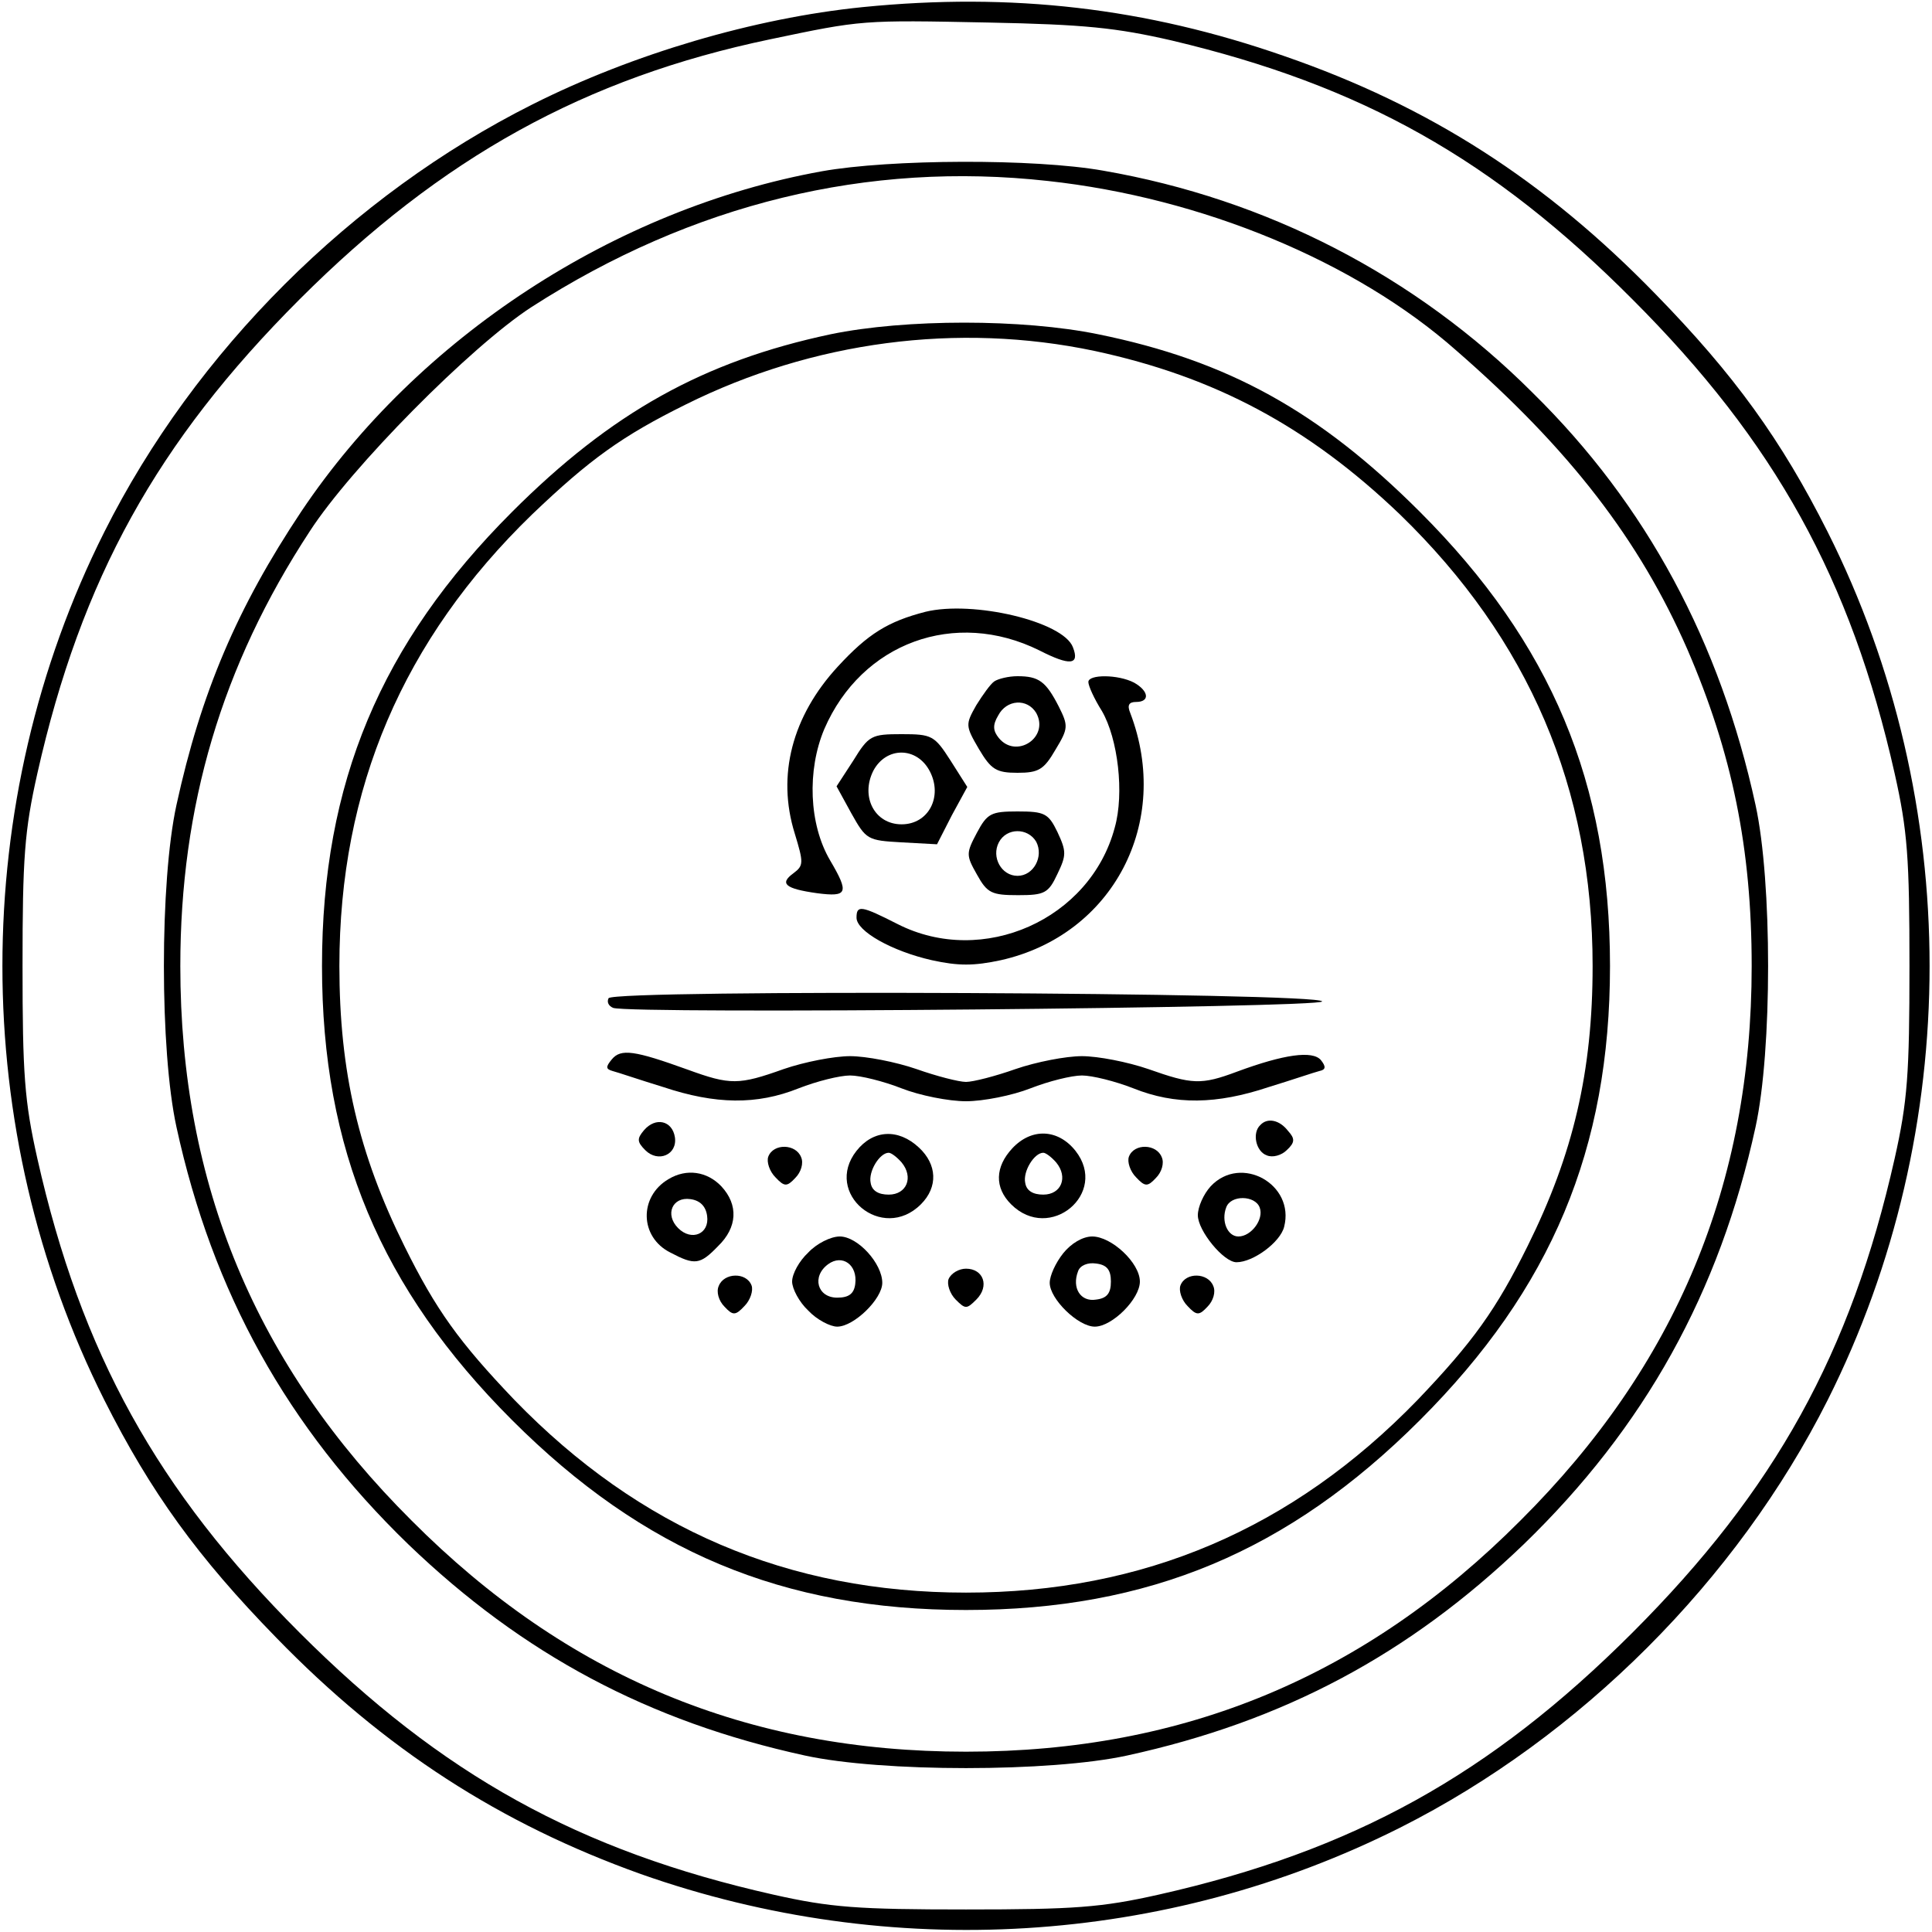 <svg preserveAspectRatio="xMidYMid meet" viewBox="0 0 300 300" height="300pt" width="300pt" xmlns="http://www.w3.org/2000/svg" version="1.0">
<g stroke="none" fill="#000000" transform="translate(0,300) scale(0.1,-0.1)">
<path d="M1340 2989 c-169 -17 -358 -73 -513 -151 -281 -141 -524 -383 -665
-664 -211 -420 -211 -928 0 -1348 72 -143 145 -244 267 -369 168 -173 348
-289 566 -367 388 -137 815 -111 1179 72 280 141 523 384 664 664 211 420 211
928 0 1348 -72 143 -145 244 -267 369 -171 176 -351 292 -577 370 -215 75
-423 99 -654 76z m480 -52 c295 -70 498 -184 715 -402 221 -221 339 -434 407
-736 20 -89 23 -131 23 -299 0 -168 -3 -210 -23 -299 -68 -302 -186 -515 -407
-736 -221 -221 -434 -339 -736 -407 -89 -20 -131 -23 -299 -23 -168 0 -210 3
-299 23 -302 68 -515 186 -736 407 -221 221 -339 434 -407 736 -20 89 -23 131
-23 299 0 168 3 210 23 299 68 302 186 515 407 736 221 221 444 344 731 404
143 30 142 30 339 26 149 -3 198 -8 285 -28z"></path>
<path d="M1276 2734 c-321 -58 -627 -258 -808 -528 -100 -150 -156 -282 -194
-456 -26 -119 -26 -381 0 -500 56 -257 172 -466 360 -648 178 -171 373 -275
616 -328 119 -26 381 -26 500 0 243 53 438 157 616 328 188 182 304 391 360
648 26 119 26 381 0 500 -55 253 -169 466 -346 640 -182 182 -413 301 -667
345 -107 19 -331 18 -437 -1z m351 -15 c239 -26 478 -125 634 -263 177 -154
285 -295 359 -464 70 -162 100 -310 100 -492 0 -339 -117 -620 -359 -861 -241
-242 -522 -359 -861 -359 -339 0 -620 117 -861 359 -242 241 -359 522 -359
861 0 248 64 466 201 675 64 99 250 287 344 348 250 161 523 227 802 196z"></path>
<path d="M1290 2481 c-198 -42 -341 -122 -495 -276 -204 -204 -295 -421 -295
-705 0 -284 91 -501 295 -705 204 -204 421 -295 705 -295 284 0 501 91 705
295 204 204 295 421 295 705 0 284 -91 501 -295 705 -156 156 -298 235 -500
276 -117 24 -299 24 -415 0z m410 -26 c186 -40 331 -117 474 -254 200 -194
299 -425 299 -701 0 -164 -30 -292 -101 -435 -49 -99 -85 -149 -171 -239 -194
-200 -425 -299 -701 -299 -276 0 -507 99 -701 299 -86 90 -122 140 -171 239
-71 143 -101 271 -101 435 0 276 99 507 299 701 90 86 140 122 239 171 197 98
422 128 635 83z"></path>
<path d="M1437 2050 c-58 -15 -89 -34 -136 -85 -71 -77 -95 -169 -67 -259 14
-46 14 -50 -2 -62 -22 -16 -13 -24 37 -31 47 -6 50 0 20 51 -33 56 -36 140 -9
204 58 134 203 187 334 122 47 -24 63 -23 52 5 -15 40 -155 73 -229 55z"></path>
<path d="M1544 1942 c-6 -4 -18 -21 -28 -37 -17 -30 -17 -32 4 -68 19 -32 27
-37 60 -37 33 0 41 5 59 36 20 33 20 37 5 67 -20 39 -31 47 -64 47 -14 0 -30
-4 -36 -8z m65 -49 c21 -38 -31 -72 -58 -39 -9 11 -10 20 -1 35 13 25 45 27
59 4z"></path>
<path d="M1690 1941 c0 -6 9 -26 21 -45 25 -43 35 -128 20 -181 -38 -143 -205
-217 -337 -150 -57 29 -64 30 -64 10 0 -21 55 -52 117 -66 41 -9 65 -9 107 0
174 39 266 214 201 384 -5 12 -2 17 9 17 22 0 20 17 -3 30 -25 13 -71 13 -71
1z"></path>
<path d="M1325 1819 l-26 -40 23 -42 c23 -41 25 -42 78 -45 l55 -3 23 45 24
44 -26 41 c-25 39 -29 41 -76 41 -47 0 -51 -2 -75 -41z m119 -17 c20 -39 -2
-82 -44 -82 -42 0 -64 43 -44 83 20 38 68 38 88 -1z"></path>
<path d="M1517 1707 c-17 -32 -17 -35 0 -65 16 -29 23 -32 64 -32 41 0 47 3
61 33 14 29 14 35 0 65 -14 29 -20 32 -62 32 -41 0 -47 -3 -63 -33z m92 -14
c12 -23 -4 -53 -29 -53 -25 0 -41 29 -29 52 12 23 45 23 58 1z"></path>
<path d="M945 1450 c-3 -6 0 -12 7 -15 26 -10 1103 0 1101 10 -4 14 -1099 19
-1108 5z"></path>
<path d="M950 1355 c-10 -12 -9 -15 1 -18 8 -2 43 -14 79 -25 81 -27 145 -28
210 -2 28 11 64 20 80 20 16 0 52 -9 80 -20 28 -11 73 -20 100 -20 27 0 72 9
100 20 28 11 64 20 80 20 16 0 52 -9 80 -20 65 -26 129 -25 210 2 36 11 71 23
79 25 10 2 10 7 2 17 -13 15 -57 9 -130 -18 -56 -21 -70 -20 -138 4 -32 11
-78 20 -103 20 -25 0 -71 -9 -103 -20 -31 -11 -66 -20 -77 -20 -11 0 -46 9
-77 20 -32 11 -78 20 -103 20 -25 0 -71 -9 -103 -20 -70 -25 -83 -25 -149 -1
-83 30 -104 33 -118 16z"></path>
<path d="M1000 1245 c-11 -13 -11 -18 2 -31 20 -20 50 -7 46 20 -4 26 -30 32
-48 11z"></path>
<path d="M1957 1253 c-13 -12 -7 -41 10 -47 9 -4 23 0 31 8 13 12 13 18 2 30
-13 17 -32 21 -43 9z"></path>
<path d="M1330 1213 c-52 -66 40 -143 100 -83 27 27 25 62 -3 88 -32 30 -71
28 -97 -5z m70 -18 c19 -23 8 -50 -20 -50 -16 0 -26 6 -28 18 -4 18 14 47 28
47 4 0 13 -7 20 -15z"></path>
<path d="M1572 1217 c-27 -29 -28 -61 -2 -87 60 -60 152 17 100 83 -27 34 -68
36 -98 4z m68 -22 c19 -23 8 -50 -20 -50 -16 0 -26 6 -28 18 -4 18 14 47 28
47 4 0 13 -7 20 -15z"></path>
<path d="M1193 1204 c-3 -8 2 -23 11 -32 14 -15 18 -15 31 -1 9 9 13 23 9 32
-8 21 -43 22 -51 1z"></path>
<path d="M1753 1204 c-3 -8 2 -23 11 -32 14 -15 18 -15 31 -1 9 9 13 23 9 32
-8 21 -43 22 -51 1z"></path>
<path d="M1038 1169 c-46 -27 -45 -90 3 -114 38 -20 46 -19 74 10 30 29 32 64
5 93 -22 23 -54 28 -82 11z m60 -57 c4 -28 -24 -40 -45 -19 -21 21 -9 49 19
45 15 -2 24 -11 26 -26z"></path>
<path d="M1880 1158 c-11 -12 -20 -32 -20 -45 0 -24 40 -73 60 -73 26 0 68 31
74 55 17 66 -67 113 -114 63z m76 -33 c7 -18 -13 -45 -33 -45 -17 0 -27 24
-19 45 7 20 45 19 52 0z"></path>
<path d="M1255 1055 c-14 -13 -25 -33 -25 -45 0 -11 11 -32 25 -45 13 -14 34
-25 45 -25 26 0 70 43 70 68 0 30 -38 72 -66 72 -14 0 -36 -11 -49 -25z m73
-49 c-2 -15 -10 -21 -28 -21 -31 0 -40 33 -14 52 22 16 46 -1 42 -31z"></path>
<path d="M1651 1054 c-12 -15 -21 -35 -21 -46 0 -25 44 -68 70 -68 27 0 70 43
70 70 0 29 -44 70 -74 70 -15 0 -33 -11 -45 -26z m74 -44 c0 -18 -6 -26 -23
-28 -24 -4 -38 18 -28 44 3 9 15 14 28 12 17 -2 23 -10 23 -28z"></path>
<path d="M1473 1014 c-3 -8 2 -23 11 -32 15 -15 17 -15 32 0 21 21 11 48 -16
48 -11 0 -23 -7 -27 -16z"></path>
<path d="M1116 1003 c-4 -9 0 -23 9 -32 13 -14 17 -14 31 1 9 9 14 24 11 32
-8 21 -43 20 -51 -1z"></path>
<path d="M1833 1004 c-3 -8 2 -23 11 -32 14 -15 18 -15 31 -1 9 9 13 23 9 32
-8 21 -43 22 -51 1z"></path>
</g>
</svg>
